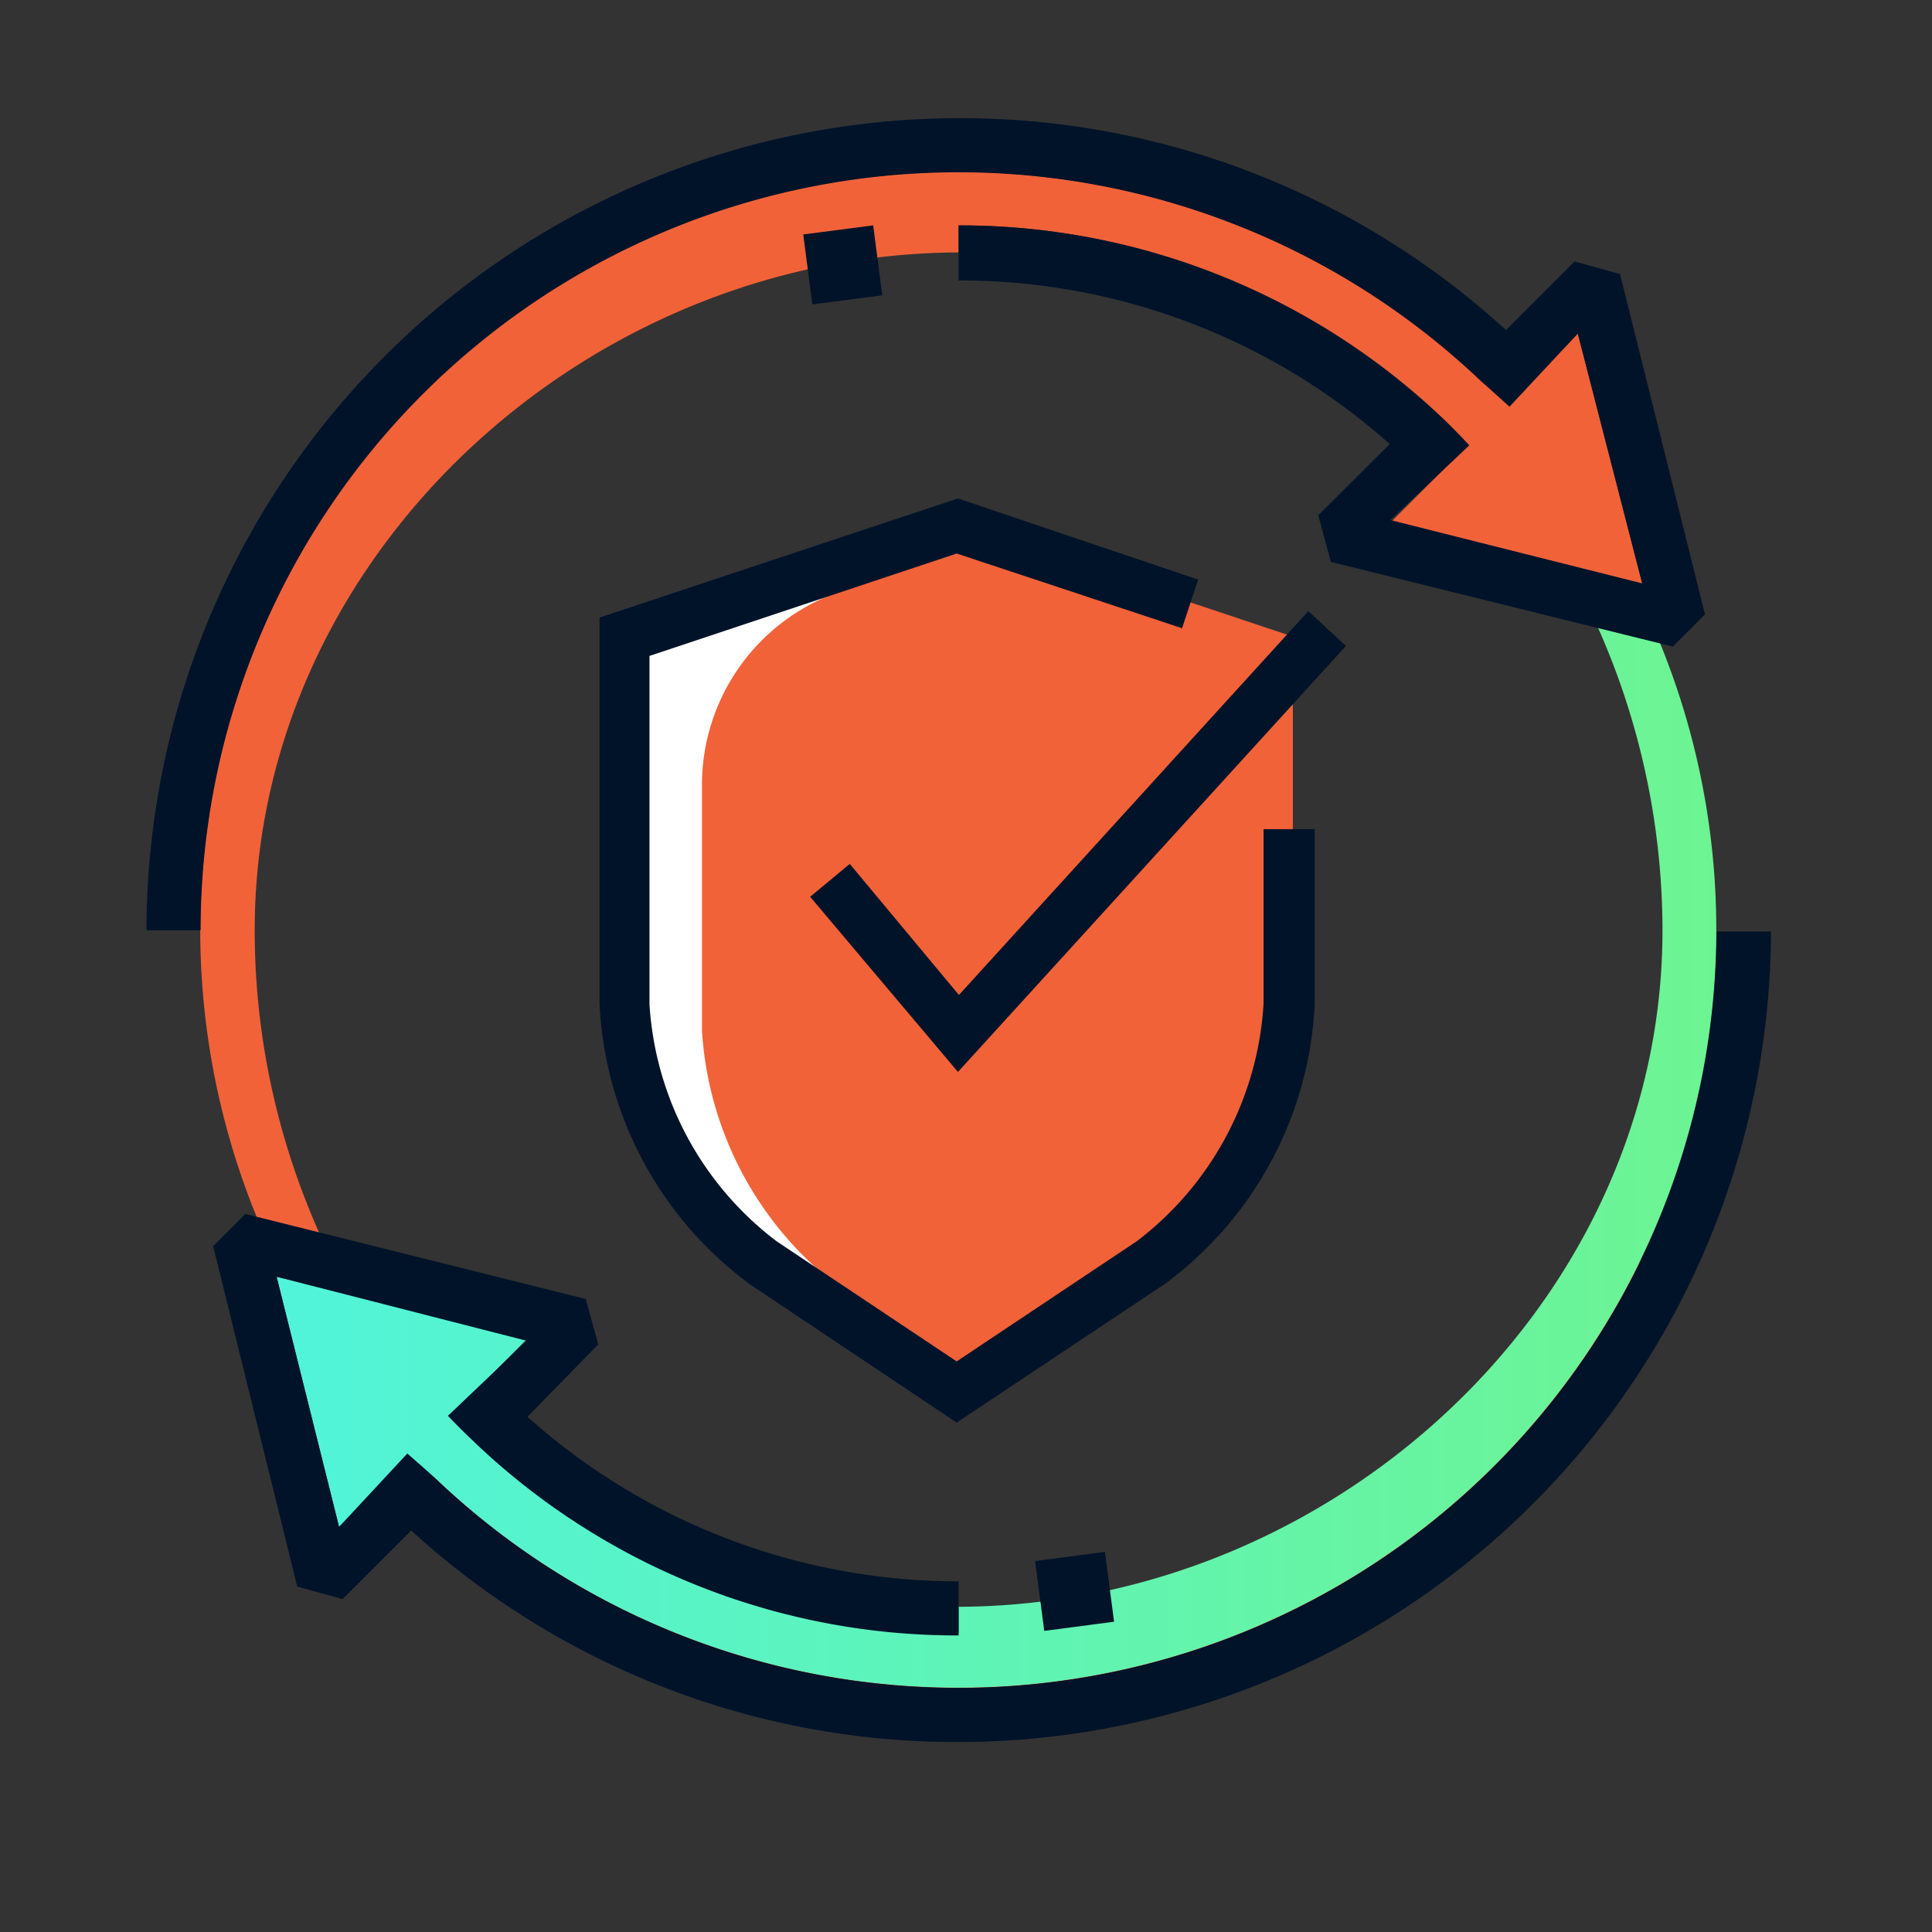 <svg xmlns="http://www.w3.org/2000/svg" xmlns:xlink="http://www.w3.org/1999/xlink" viewBox="0 0 60 60"><rect x="0" y="0" width="60" height="60" fill="#333333" stroke="none"/>
<defs><style>.aa9c405f-0039-4813-a4ce-f35fa828104d{fill:#f26238;}.b56c5056-96d9-454a-b14b-b8e28537c029{fill:#001329;}.bd81d958-340e-4ba3-ad31-42719bed22df{fill:url(#bc29adbf-63d6-481d-b9c5-fb7d80435c4a);}.e362b539-7b55-42d6-9ad7-3090e7a0374c{fill:#fff;}</style><linearGradient id="bc29adbf-63d6-481d-b9c5-fb7d80435c4a" x1="-12450.21" y1="35.57" x2="-12405.49" y2="35.57" gradientTransform="matrix(-1, 0, 0, 1, -12396.9, 0)" gradientUnits="userSpaceOnUse"><stop offset="0" stop-color="#6df492"/><stop offset="1" stop-color="#51f4da"/></linearGradient></defs><g id="f3906644-12d3-4566-956b-5cd806b1c27b" data-name="Titles"><path class="aa9c405f-0039-4813-a4ce-f35fa828104d" d="M29.77,52.42A23.54,23.54,0,1,1,46,11.84a.79.79,0,0,0,.36.19A.82.82,0,0,0,47.42,12L49,10.36,51,18.12l-7.77-1.94,1.59-1.59a.87.87,0,0,0,.16-.23l0,0a.85.85,0,0,0,0-1.19A21.75,21.75,0,0,0,29.77,7v.84A21.55,21.55,0,0,0,27.22,8l-1.54.24C15.86,10.16,7.91,18.67,7.91,28.89c0,12.19,9.67,22.69,21.86,22.69A24.3,24.3,0,0,0,51,39.05,23.56,23.56,0,0,1,29.77,52.42Z"/><rect class="b56c5056-96d9-454a-b14b-b8e28537c029" x="25.09" y="7.14" width="2.19" height="2.19" transform="translate(53.2 13.02) rotate(172.6)"/><path class="bd81d958-340e-4ba3-ad31-42719bed22df" d="M51,18.72A23.54,23.54,0,0,1,13.54,45.93a.84.84,0,0,0-.36-.19.83.83,0,0,0-1.06.08l-1.59,1.6L8.59,39.65l7.77,1.94-1.59,1.6a.69.69,0,0,0-.16.22l0,0a.83.83,0,0,0,0,1.18,21.7,21.7,0,0,0,15.16,6.12V49.9a21.55,21.55,0,0,0,2.55-.16l1.54-.23c9.82-1.9,17.77-10.41,17.77-20.62a23.2,23.2,0,0,0-2.32-10.08Z"/><path class="b56c5056-96d9-454a-b14b-b8e28537c029" d="M29.77,54.1a25.08,25.08,0,0,1-17-6.57l-2.13,2.13-1.41-.39L6.62,38.7l1-1,10.57,2.64.39,1.41L16.38,44a20.06,20.06,0,0,0,13.39,5.11v1.68a21.7,21.7,0,0,1-15.16-6.12c-.34-.32-.7-.7-.7-.7l2.45-2.33L8.59,39.65l1.94,7.77,2.12-2.28s.79.69.89.79a23.54,23.54,0,0,0,39.77-17H55A25.25,25.25,0,0,1,29.77,54.1Z"/><rect class="b56c5056-96d9-454a-b14b-b8e28537c029" x="32.27" y="48.45" width="2.19" height="2.19" transform="matrix(0.99, -0.13, 0.13, 0.99, -6.1, 4.71)"/><path class="b56c5056-96d9-454a-b14b-b8e28537c029" d="M29.77,3.67a25.09,25.09,0,0,1,17,6.58l2.13-2.13,1.41.39,2.64,10.57-1,1L41.33,17.45,40.94,16l2.22-2.21A20.07,20.07,0,0,0,29.77,8.71V7a21.75,21.75,0,0,1,15.17,6.12c.33.32.69.71.69.71l-2.45,2.32L51,18.12,49,10.36l-2.12,2.27L46,11.84A23.54,23.54,0,0,0,6.23,28.89H4.55A25.25,25.25,0,0,1,29.77,3.67Z"/><path class="aa9c405f-0039-4813-a4ce-f35fa828104d" d="M35.78,39.21l-6,4-6-4a10.76,10.76,0,0,1-4.29-8V19.77l10.33-3.45,10.33,3.45V31.18a10.77,10.77,0,0,1-4.3,8Z"/><path class="e362b539-7b55-42d6-9ad7-3090e7a0374c" d="M26.1,40a10.84,10.84,0,0,1-4.3-8V24.35a6.35,6.35,0,0,1,4.35-6l4.79-1.6-1.19-.4L19.42,19.77V31.18a10.76,10.76,0,0,0,4.29,8l6,4,.59-.39L26.1,40Z"/><path class="b56c5056-96d9-454a-b14b-b8e28537c029" d="M23.27,39.87a11.5,11.5,0,0,1-4.65-8.69v-12l11.13-3.7L37.21,18l-.5,1.51-7-2.32-9.54,3.18V31.18a10,10,0,0,0,3.95,7.37l5.59,3.73,5.59-3.73a10,10,0,0,0,3.94-7.37V25.75h1.59v5.43a11.47,11.47,0,0,1-4.65,8.69l-6.47,4.31Z"/><polygon class="b56c5056-96d9-454a-b14b-b8e28537c029" points="25.16 27.85 26.39 26.83 29.78 30.9 40.63 18.98 41.8 20.06 29.75 33.29 25.16 27.85"/></g></svg>
